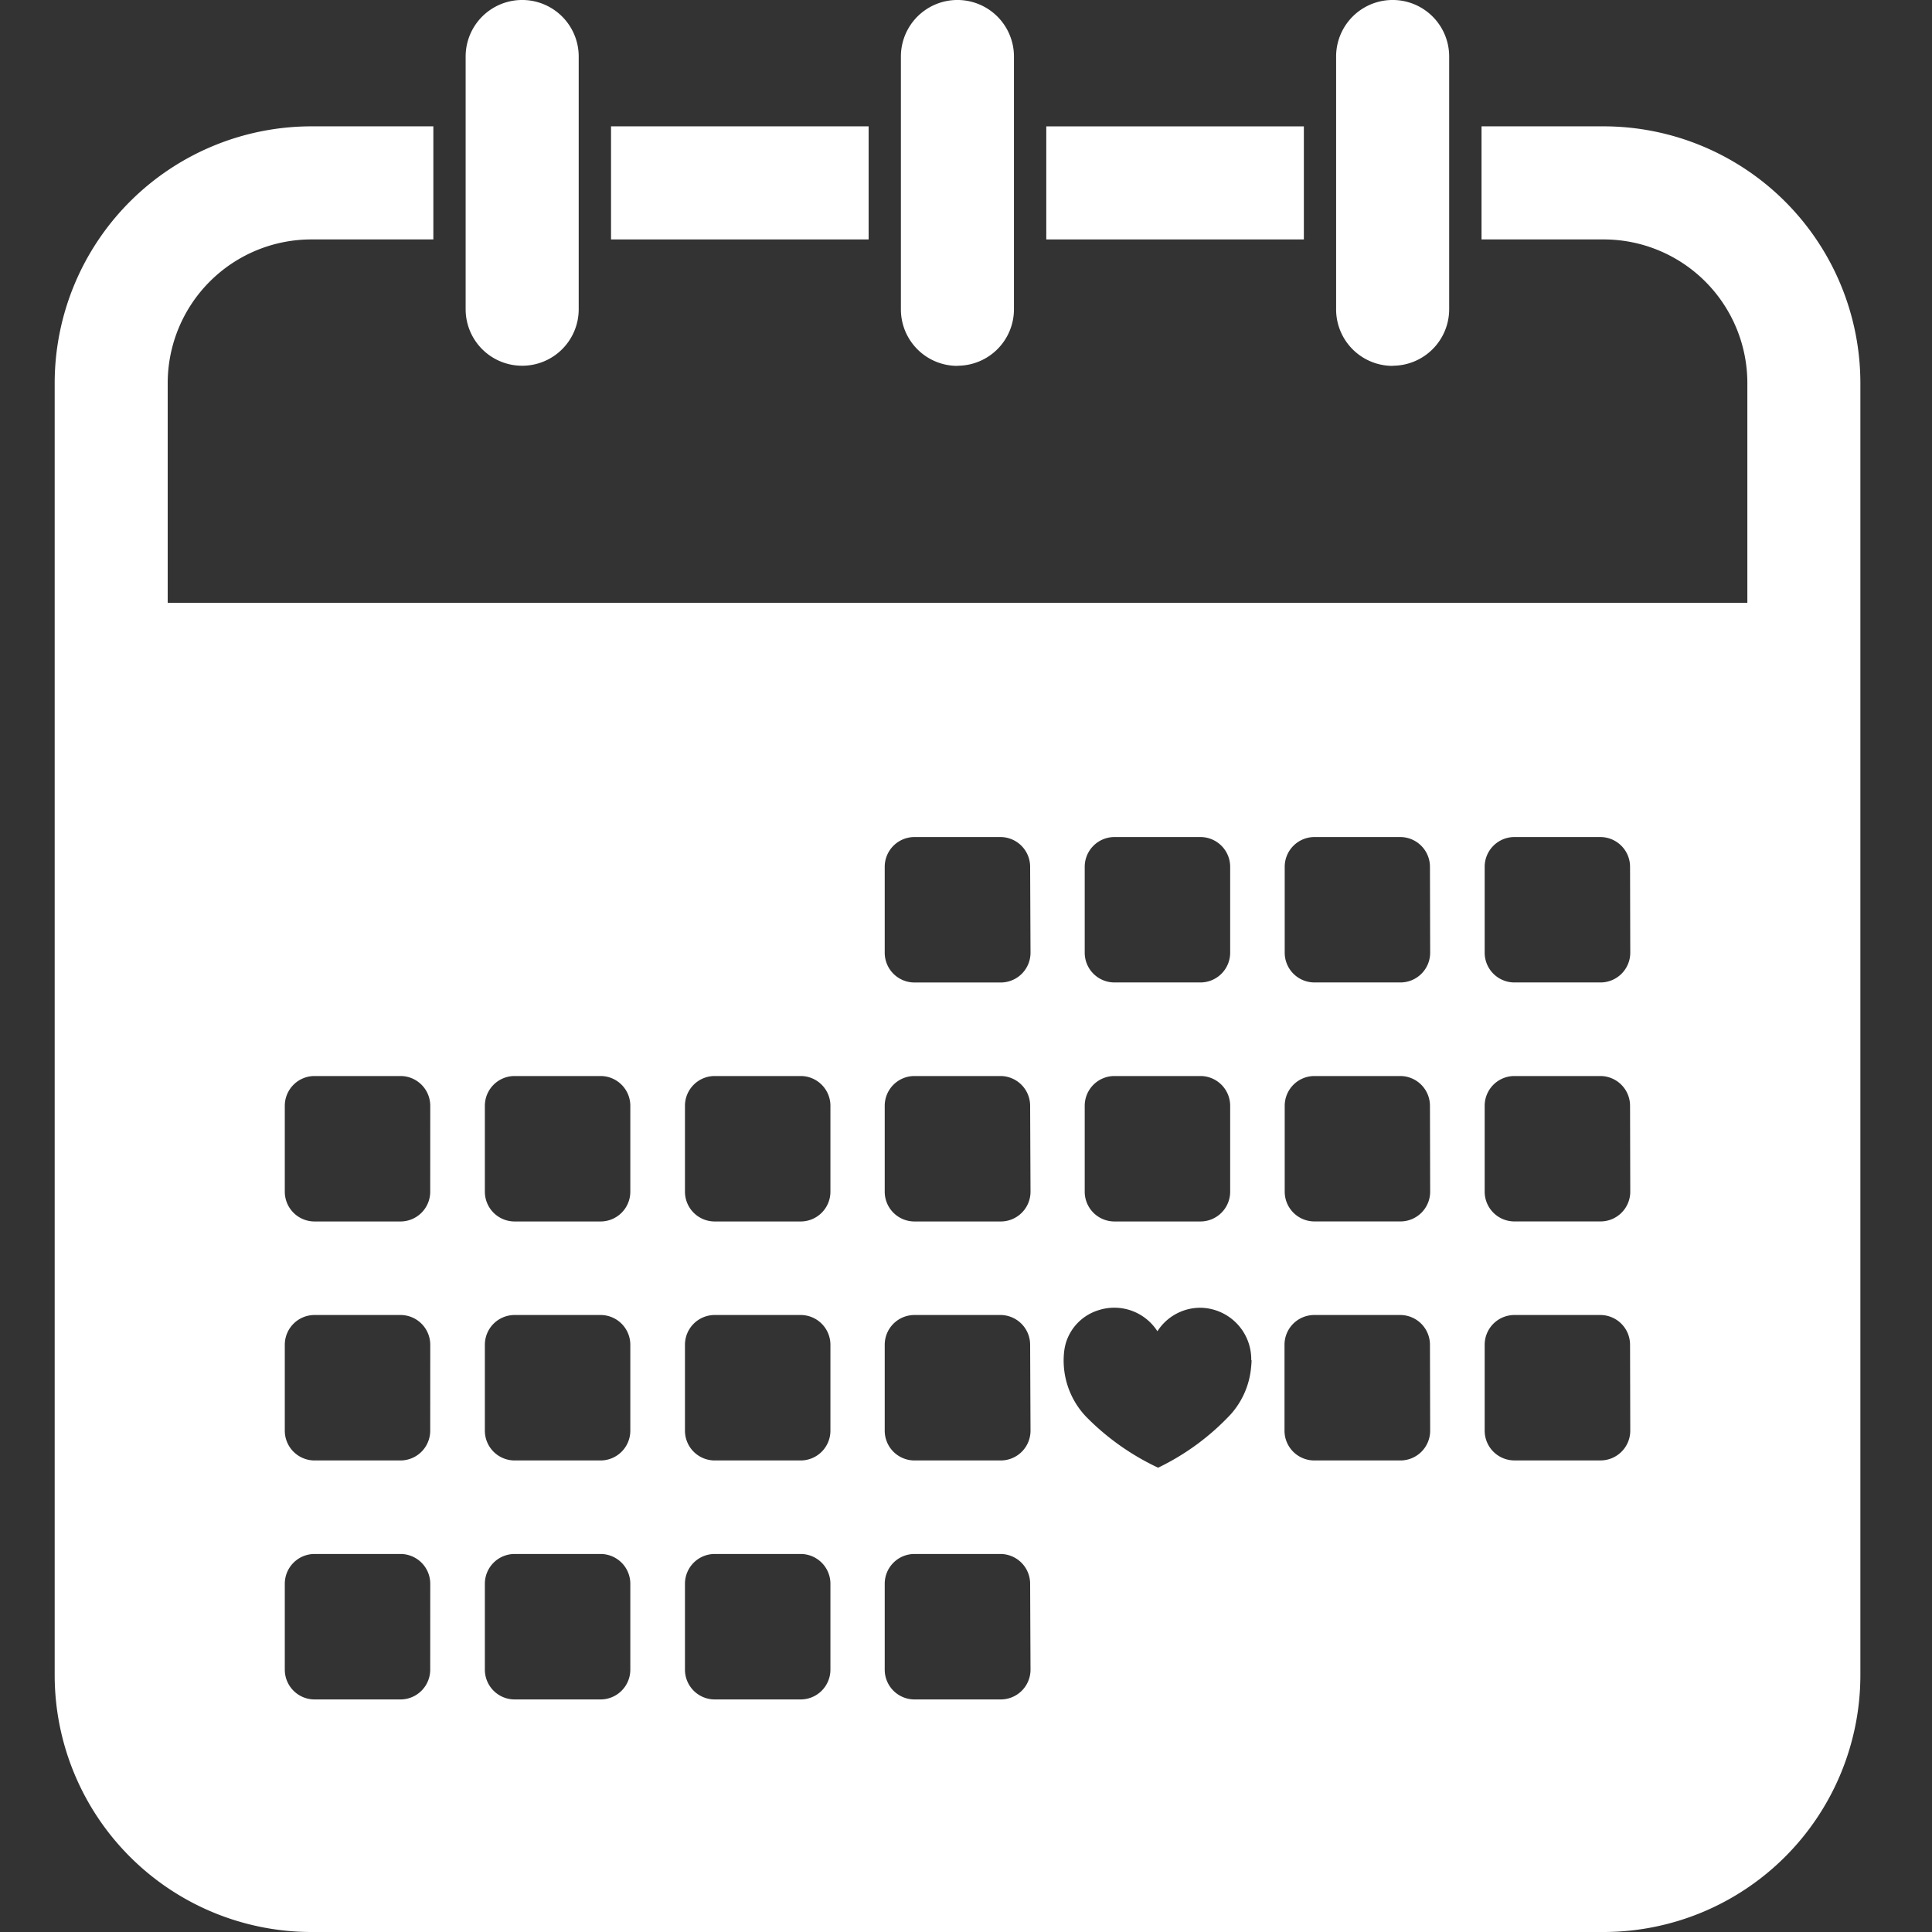<svg id="예약" xmlns="http://www.w3.org/2000/svg" xmlns:xlink="http://www.w3.org/1999/xlink" width="56" height="56" viewBox="0 0 56 56">
  <rect x="0" y="0" width="56" height="56" fill="#333333" stroke="none"/>
  <defs>
    <clipPath id="clip-path">
      <rect id="사각형_126" data-name="사각형 126" width="52.334" height="56" fill="#fff"/>
    </clipPath>
  </defs>
  <rect id="사각형_127" data-name="사각형 127" width="56" height="56" fill="none"/>
  <g id="그룹_56" data-name="그룹 56" transform="translate(1.585)">
    <rect id="사각형_124" data-name="사각형 124" width="7.467" height="3.278" transform="translate(16.126 3.662)" fill="#fff"/>
    <rect id="사각형_125" data-name="사각형 125" width="7.466" height="3.277" transform="translate(28.742 3.663)" fill="#fff"/>
    <g id="그룹_55" data-name="그룹 55">
      <g id="그룹_54" data-name="그룹 54" clip-path="url(#clip-path)">
        <path id="패스_52" data-name="패스 52" d="M360.688,10.6a1.637,1.637,0,0,0,1.638-1.638V1.637a1.638,1.638,0,1,0-3.277,0V8.966a1.637,1.637,0,0,0,1.638,1.638" transform="translate(-334.521 0.001)" fill="#fff"/>
        <path id="패스_53" data-name="패스 53" d="M176.02,10.6a1.637,1.637,0,0,0,1.638-1.638V1.637a1.638,1.638,0,0,0-3.277,0V8.966A1.637,1.637,0,0,0,176.02,10.6" transform="translate(-162.469 0.001)" fill="#fff"/>
        <path id="패스_54" data-name="패스 54" d="M545.355,10.6a1.639,1.639,0,0,0,1.638-1.638V1.637a1.638,1.638,0,1,0-3.277,0V8.966a1.637,1.637,0,0,0,1.638,1.638" transform="translate(-506.573 0.001)" fill="#fff"/>
        <path id="패스_55" data-name="패스 55" d="M44.9,53.61H41.358v3.278H44.9a4.166,4.166,0,0,1,4.163,4.161v6.373H3.276V61.049a4.166,4.166,0,0,1,4.163-4.161h3.537V53.61H7.439A7.447,7.447,0,0,0,0,61.049v37.46a7.447,7.447,0,0,0,7.439,7.439H44.9a7.447,7.447,0,0,0,7.439-7.439V61.049A7.447,7.447,0,0,0,44.9,53.61M29.856,75.073a.863.863,0,0,1,.863-.863h2.49a.863.863,0,0,1,.863.863v2.489a.863.863,0,0,1-.863.863h-2.49a.863.863,0,0,1-.863-.863Zm0,6.927a.863.863,0,0,1,.863-.863h2.49a.863.863,0,0,1,.863.863v2.49a.863.863,0,0,1-.863.863h-2.49a.863.863,0,0,1-.863-.863ZM10.885,98.344a.863.863,0,0,1-.863.863H7.533a.863.863,0,0,1-.863-.863v-2.49a.863.863,0,0,1,.863-.863h2.49a.863.863,0,0,1,.863.863Zm0-6.927a.863.863,0,0,1-.863.863H7.533a.863.863,0,0,1-.863-.863V88.927a.863.863,0,0,1,.863-.863h2.49a.863.863,0,0,1,.863.863Zm0-6.927a.863.863,0,0,1-.863.863H7.533a.863.863,0,0,1-.863-.863V82a.863.863,0,0,1,.863-.863h2.49a.863.863,0,0,1,.863.863Zm5.8,13.854a.863.863,0,0,1-.863.863h-2.49a.863.863,0,0,1-.863-.863v-2.49a.863.863,0,0,1,.863-.863h2.49a.863.863,0,0,1,.863.863Zm0-6.927a.863.863,0,0,1-.863.863h-2.49a.863.863,0,0,1-.863-.863V88.927a.863.863,0,0,1,.863-.863h2.49a.863.863,0,0,1,.863.863Zm0-6.927a.863.863,0,0,1-.863.863h-2.49a.863.863,0,0,1-.863-.863V82a.863.863,0,0,1,.863-.863h2.49a.863.863,0,0,1,.863.863Zm5.8,13.854a.863.863,0,0,1-.863.863h-2.49a.863.863,0,0,1-.863-.863v-2.49a.863.863,0,0,1,.863-.863h2.49a.863.863,0,0,1,.863.863Zm0-6.927a.863.863,0,0,1-.863.863h-2.49a.863.863,0,0,1-.863-.863V88.927a.863.863,0,0,1,.863-.863h2.49a.863.863,0,0,1,.863.863Zm0-6.927a.863.863,0,0,1-.863.863h-2.49a.863.863,0,0,1-.863-.863V82a.863.863,0,0,1,.863-.863h2.49a.863.863,0,0,1,.863.863Zm5.8,13.854a.863.863,0,0,1-.863.863H24.922a.863.863,0,0,1-.863-.863v-2.49a.863.863,0,0,1,.863-.863h2.489a.863.863,0,0,1,.863.863Zm0-6.927a.863.863,0,0,1-.863.863H24.922a.863.863,0,0,1-.863-.863V88.927a.863.863,0,0,1,.863-.863h2.489a.863.863,0,0,1,.863.863Zm0-6.927a.863.863,0,0,1-.863.863H24.922a.863.863,0,0,1-.863-.863V82a.863.863,0,0,1,.863-.863h2.489a.863.863,0,0,1,.863.863Zm0-6.927a.863.863,0,0,1-.863.863H24.922a.863.863,0,0,1-.863-.863V75.073a.863.863,0,0,1,.863-.863h2.489a.863.863,0,0,1,.863.863Zm6.407,11.811c0,.067-.007.143-.015.222a2.357,2.357,0,0,1-.588,1.346,7.09,7.09,0,0,1-2.105,1.548A7.221,7.221,0,0,1,29.9,91.016a2.36,2.36,0,0,1-.645-1.845,1.573,1.573,0,0,1,.054-.293,1.425,1.425,0,0,1,.95-.954,1.484,1.484,0,0,1,1.7.605,0,0,0,0,0,.008,0,1.475,1.475,0,0,1,1.235-.675,1.494,1.494,0,0,1,1.481,1.519m5.186,2.043A.863.863,0,0,1,39,92.28h-2.49a.863.863,0,0,1-.863-.863V88.927a.863.863,0,0,1,.863-.863H39a.863.863,0,0,1,.863.863Zm0-6.927a.863.863,0,0,1-.863.863h-2.49a.863.863,0,0,1-.863-.863V82a.863.863,0,0,1,.863-.863H39a.863.863,0,0,1,.863.863Zm0-6.927a.863.863,0,0,1-.863.863h-2.49a.863.863,0,0,1-.863-.863V75.073a.863.863,0,0,1,.863-.863H39a.863.863,0,0,1,.863.863Zm5.8,13.854a.863.863,0,0,1-.863.863H42.312a.863.863,0,0,1-.863-.863V88.927a.863.863,0,0,1,.863-.863H44.8a.863.863,0,0,1,.863.863Zm0-6.927a.863.863,0,0,1-.863.863H42.312a.863.863,0,0,1-.863-.863V82a.863.863,0,0,1,.863-.863H44.8a.863.863,0,0,1,.863.863Zm0-6.927a.863.863,0,0,1-.863.863H42.312a.863.863,0,0,1-.863-.863V75.073a.863.863,0,0,1,.863-.863H44.8a.863.863,0,0,1,.863.863Z" transform="translate(0 -49.948)" fill="#fff"/>
      </g>
    </g>
  </g>
</svg>
